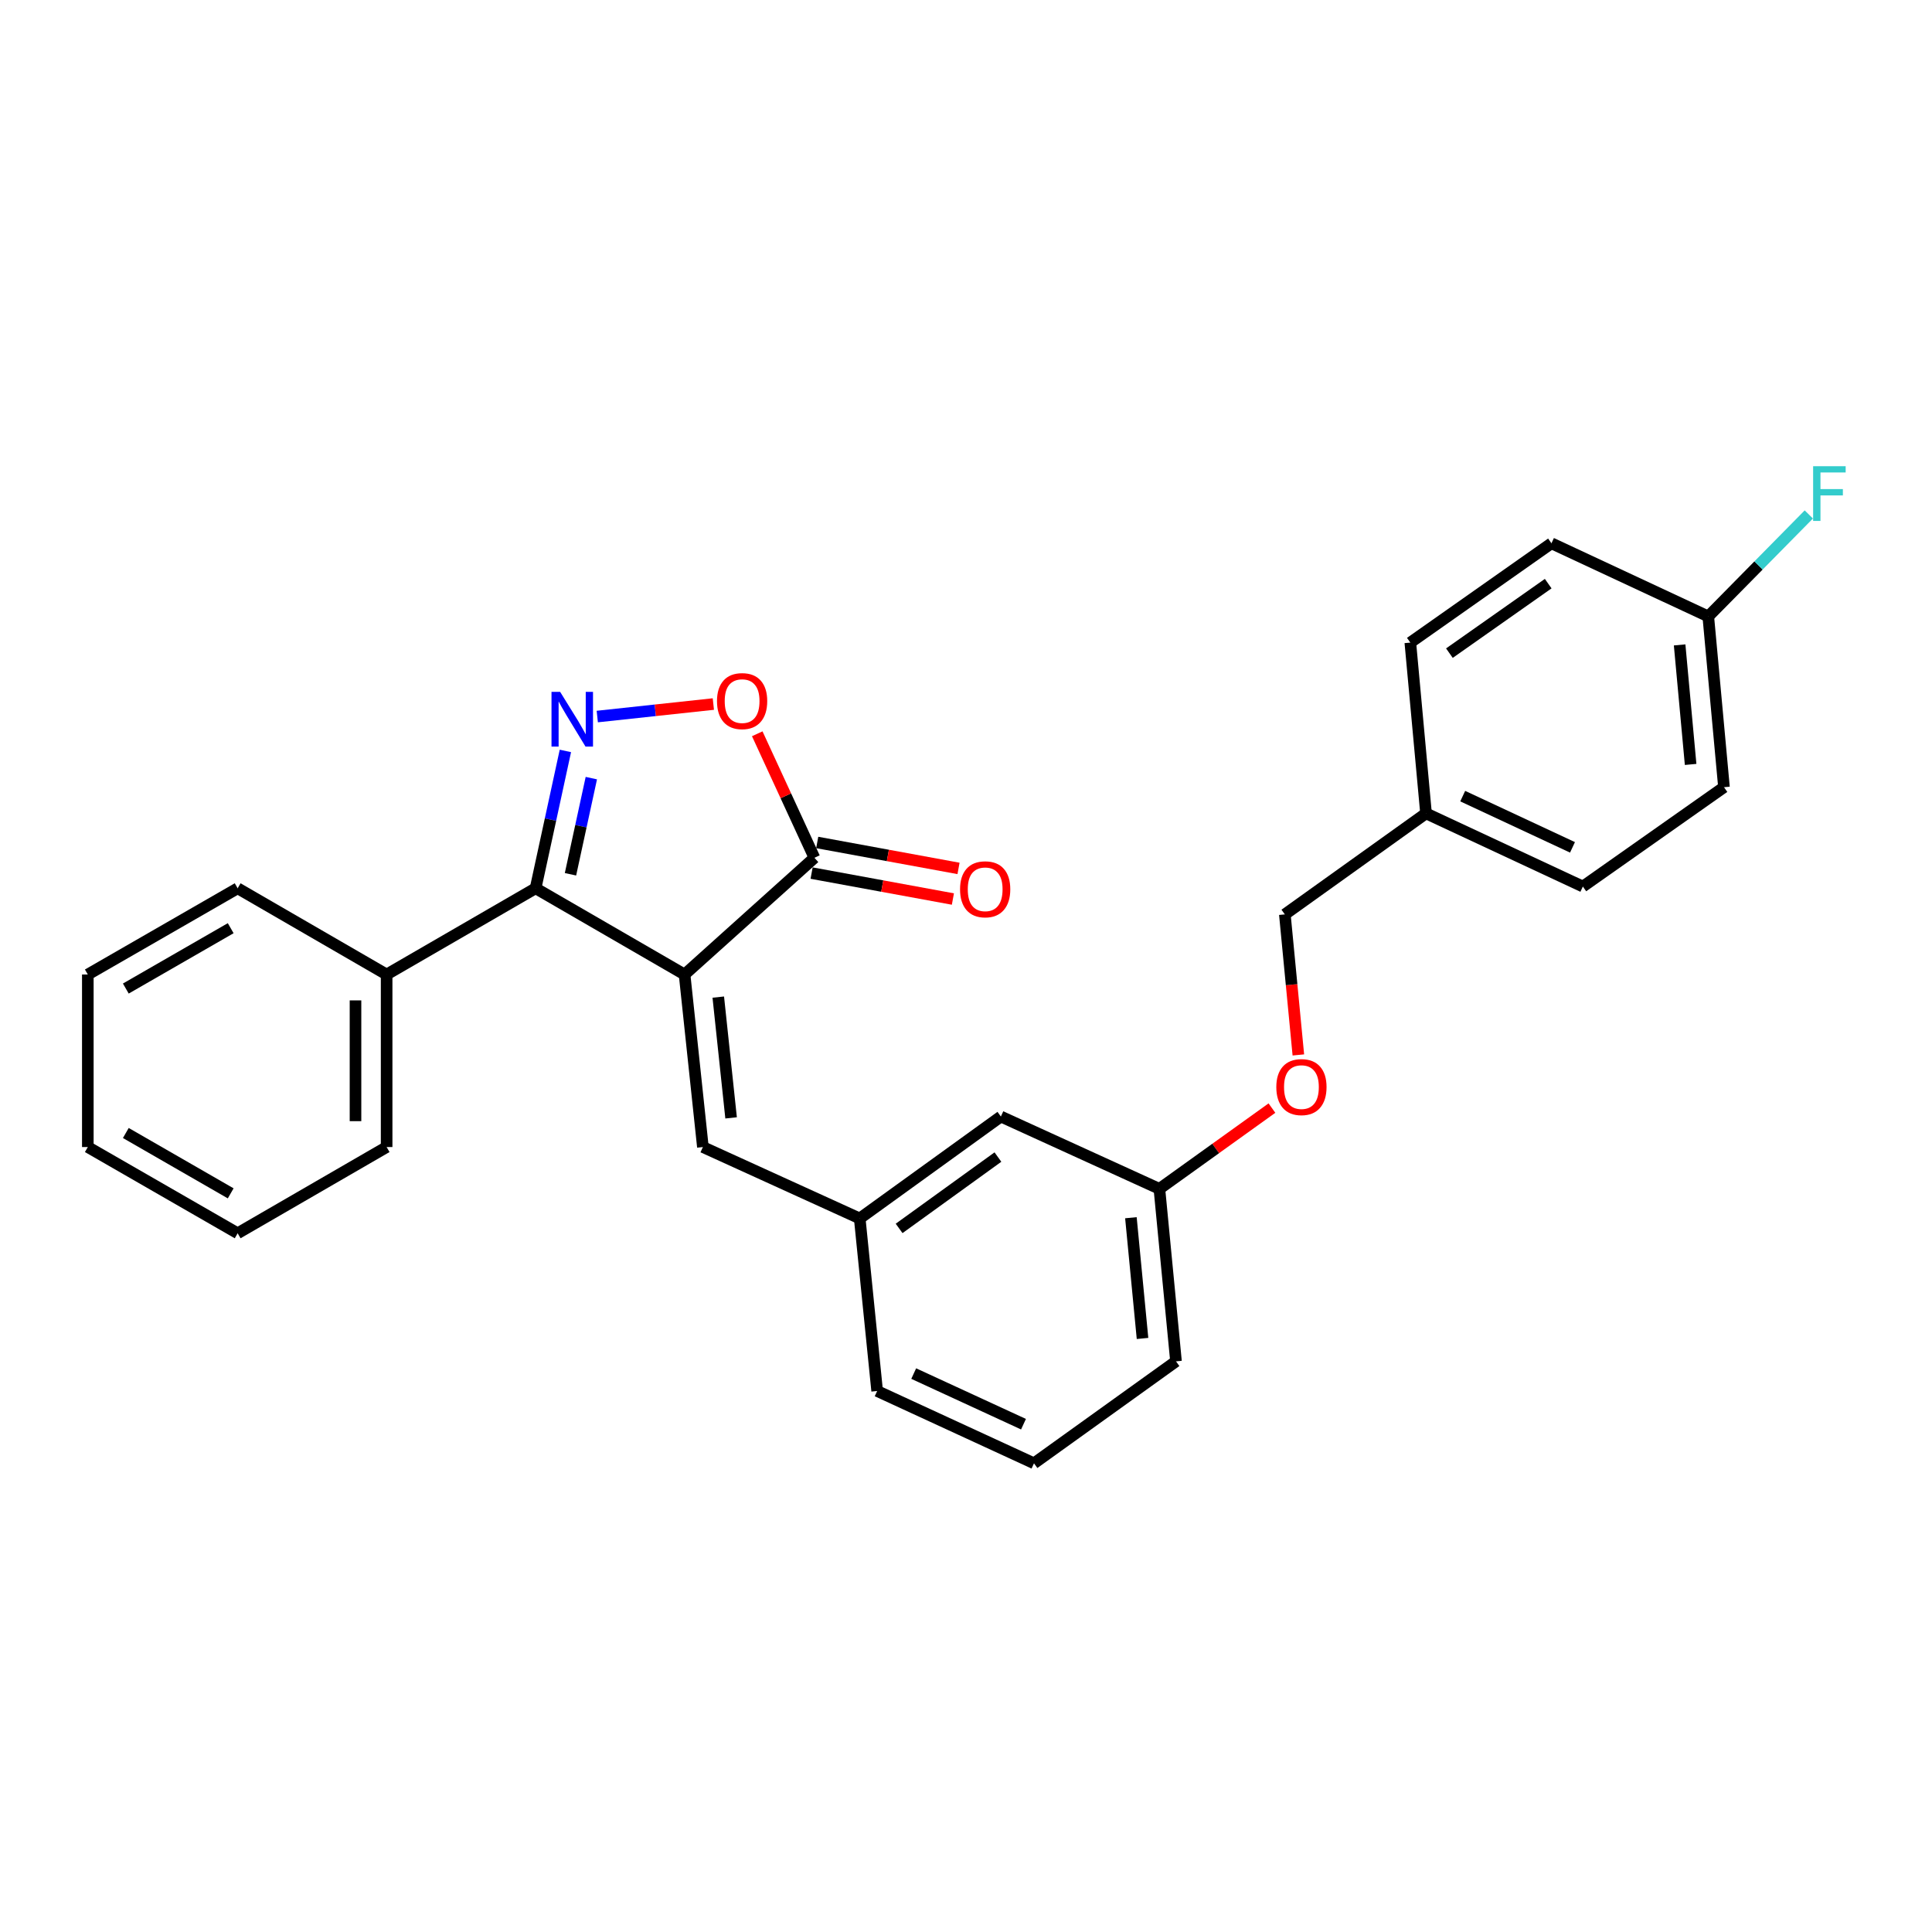 <?xml version='1.0' encoding='iso-8859-1'?>
<svg version='1.1' baseProfile='full'
              xmlns='http://www.w3.org/2000/svg'
                      xmlns:rdkit='http://www.rdkit.org/xml'
                      xmlns:xlink='http://www.w3.org/1999/xlink'
                  xml:space='preserve'
width='1000px' height='1000px' viewBox='0 0 1000 1000'>
<!-- END OF HEADER -->
<rect style='opacity:1.0;fill:#FFFFFF;stroke:none' width='1000' height='1000' x='0' y='0'> </rect>
<path class='bond-1' d='M 354.336,504.404 L 277.223,459.774' style='fill:none;fill-rule:evenodd;stroke:#000000;stroke-width:6px;stroke-linecap:butt;stroke-linejoin:miter;stroke-opacity:1' />
<path class='bond-2' d='M 354.336,504.404 L 421.54,443.985' style='fill:none;fill-rule:evenodd;stroke:#000000;stroke-width:6px;stroke-linecap:butt;stroke-linejoin:miter;stroke-opacity:1' />
<path class='bond-4' d='M 354.336,504.404 L 363.815,593.708' style='fill:none;fill-rule:evenodd;stroke:#000000;stroke-width:6px;stroke-linecap:butt;stroke-linejoin:miter;stroke-opacity:1' />
<path class='bond-4' d='M 371.779,516.099 L 378.415,578.612' style='fill:none;fill-rule:evenodd;stroke:#000000;stroke-width:6px;stroke-linecap:butt;stroke-linejoin:miter;stroke-opacity:1' />
<path class='bond-0' d='M 292.642,388.677 L 284.933,424.226' style='fill:none;fill-rule:evenodd;stroke:#0000FF;stroke-width:6px;stroke-linecap:butt;stroke-linejoin:miter;stroke-opacity:1' />
<path class='bond-0' d='M 284.933,424.226 L 277.223,459.774' style='fill:none;fill-rule:evenodd;stroke:#000000;stroke-width:6px;stroke-linecap:butt;stroke-linejoin:miter;stroke-opacity:1' />
<path class='bond-0' d='M 306.075,402.756 L 300.678,427.64' style='fill:none;fill-rule:evenodd;stroke:#0000FF;stroke-width:6px;stroke-linecap:butt;stroke-linejoin:miter;stroke-opacity:1' />
<path class='bond-0' d='M 300.678,427.64 L 295.281,452.525' style='fill:none;fill-rule:evenodd;stroke:#000000;stroke-width:6px;stroke-linecap:butt;stroke-linejoin:miter;stroke-opacity:1' />
<path class='bond-27' d='M 309.149,370.883 L 339.19,367.647' style='fill:none;fill-rule:evenodd;stroke:#0000FF;stroke-width:6px;stroke-linecap:butt;stroke-linejoin:miter;stroke-opacity:1' />
<path class='bond-27' d='M 339.19,367.647 L 369.23,364.412' style='fill:none;fill-rule:evenodd;stroke:#FF0000;stroke-width:6px;stroke-linecap:butt;stroke-linejoin:miter;stroke-opacity:1' />
<path class='bond-5' d='M 277.223,459.774 L 200.119,504.404' style='fill:none;fill-rule:evenodd;stroke:#000000;stroke-width:6px;stroke-linecap:butt;stroke-linejoin:miter;stroke-opacity:1' />
<path class='bond-3' d='M 421.54,443.985 L 406.745,411.894' style='fill:none;fill-rule:evenodd;stroke:#000000;stroke-width:6px;stroke-linecap:butt;stroke-linejoin:miter;stroke-opacity:1' />
<path class='bond-3' d='M 406.745,411.894 L 391.95,379.803' style='fill:none;fill-rule:evenodd;stroke:#FF0000;stroke-width:6px;stroke-linecap:butt;stroke-linejoin:miter;stroke-opacity:1' />
<path class='bond-6' d='M 420.085,451.908 L 456.653,458.623' style='fill:none;fill-rule:evenodd;stroke:#000000;stroke-width:6px;stroke-linecap:butt;stroke-linejoin:miter;stroke-opacity:1' />
<path class='bond-6' d='M 456.653,458.623 L 493.22,465.337' style='fill:none;fill-rule:evenodd;stroke:#FF0000;stroke-width:6px;stroke-linecap:butt;stroke-linejoin:miter;stroke-opacity:1' />
<path class='bond-6' d='M 422.994,436.061 L 459.562,442.776' style='fill:none;fill-rule:evenodd;stroke:#000000;stroke-width:6px;stroke-linecap:butt;stroke-linejoin:miter;stroke-opacity:1' />
<path class='bond-6' d='M 459.562,442.776 L 496.13,449.49' style='fill:none;fill-rule:evenodd;stroke:#FF0000;stroke-width:6px;stroke-linecap:butt;stroke-linejoin:miter;stroke-opacity:1' />
<path class='bond-7' d='M 363.815,593.708 L 444.991,630.676' style='fill:none;fill-rule:evenodd;stroke:#000000;stroke-width:6px;stroke-linecap:butt;stroke-linejoin:miter;stroke-opacity:1' />
<path class='bond-21' d='M 200.119,504.404 L 200.119,593.708' style='fill:none;fill-rule:evenodd;stroke:#000000;stroke-width:6px;stroke-linecap:butt;stroke-linejoin:miter;stroke-opacity:1' />
<path class='bond-21' d='M 184.007,517.8 L 184.007,580.313' style='fill:none;fill-rule:evenodd;stroke:#000000;stroke-width:6px;stroke-linecap:butt;stroke-linejoin:miter;stroke-opacity:1' />
<path class='bond-22' d='M 200.119,504.404 L 123.006,459.774' style='fill:none;fill-rule:evenodd;stroke:#000000;stroke-width:6px;stroke-linecap:butt;stroke-linejoin:miter;stroke-opacity:1' />
<path class='bond-9' d='M 444.991,630.676 L 518.049,577.919' style='fill:none;fill-rule:evenodd;stroke:#000000;stroke-width:6px;stroke-linecap:butt;stroke-linejoin:miter;stroke-opacity:1' />
<path class='bond-9' d='M 465.382,635.824 L 516.523,598.894' style='fill:none;fill-rule:evenodd;stroke:#000000;stroke-width:6px;stroke-linecap:butt;stroke-linejoin:miter;stroke-opacity:1' />
<path class='bond-20' d='M 444.991,630.676 L 454.014,719.98' style='fill:none;fill-rule:evenodd;stroke:#000000;stroke-width:6px;stroke-linecap:butt;stroke-linejoin:miter;stroke-opacity:1' />
<path class='bond-8' d='M 658.355,573.547 L 629.229,594.449' style='fill:none;fill-rule:evenodd;stroke:#FF0000;stroke-width:6px;stroke-linecap:butt;stroke-linejoin:miter;stroke-opacity:1' />
<path class='bond-8' d='M 629.229,594.449 L 600.103,615.352' style='fill:none;fill-rule:evenodd;stroke:#000000;stroke-width:6px;stroke-linecap:butt;stroke-linejoin:miter;stroke-opacity:1' />
<path class='bond-13' d='M 672.025,546.032 L 668.53,509.661' style='fill:none;fill-rule:evenodd;stroke:#FF0000;stroke-width:6px;stroke-linecap:butt;stroke-linejoin:miter;stroke-opacity:1' />
<path class='bond-13' d='M 668.53,509.661 L 665.034,473.29' style='fill:none;fill-rule:evenodd;stroke:#000000;stroke-width:6px;stroke-linecap:butt;stroke-linejoin:miter;stroke-opacity:1' />
<path class='bond-11' d='M 518.049,577.919 L 600.103,615.352' style='fill:none;fill-rule:evenodd;stroke:#000000;stroke-width:6px;stroke-linecap:butt;stroke-linejoin:miter;stroke-opacity:1' />
<path class='bond-10' d='M 884.199,319.074 L 892.326,407.447' style='fill:none;fill-rule:evenodd;stroke:#000000;stroke-width:6px;stroke-linecap:butt;stroke-linejoin:miter;stroke-opacity:1' />
<path class='bond-10' d='M 869.374,333.805 L 875.063,395.666' style='fill:none;fill-rule:evenodd;stroke:#000000;stroke-width:6px;stroke-linecap:butt;stroke-linejoin:miter;stroke-opacity:1' />
<path class='bond-14' d='M 884.199,319.074 L 910.219,292.675' style='fill:none;fill-rule:evenodd;stroke:#000000;stroke-width:6px;stroke-linecap:butt;stroke-linejoin:miter;stroke-opacity:1' />
<path class='bond-14' d='M 910.219,292.675 L 936.239,266.276' style='fill:none;fill-rule:evenodd;stroke:#33CCCC;stroke-width:6px;stroke-linecap:butt;stroke-linejoin:miter;stroke-opacity:1' />
<path class='bond-30' d='M 884.199,319.074 L 803.031,281.202' style='fill:none;fill-rule:evenodd;stroke:#000000;stroke-width:6px;stroke-linecap:butt;stroke-linejoin:miter;stroke-opacity:1' />
<path class='bond-28' d='M 600.103,615.352 L 608.696,704.629' style='fill:none;fill-rule:evenodd;stroke:#000000;stroke-width:6px;stroke-linecap:butt;stroke-linejoin:miter;stroke-opacity:1' />
<path class='bond-28' d='M 585.354,630.287 L 591.369,692.781' style='fill:none;fill-rule:evenodd;stroke:#000000;stroke-width:6px;stroke-linecap:butt;stroke-linejoin:miter;stroke-opacity:1' />
<path class='bond-12' d='M 738.109,420.999 L 665.034,473.29' style='fill:none;fill-rule:evenodd;stroke:#000000;stroke-width:6px;stroke-linecap:butt;stroke-linejoin:miter;stroke-opacity:1' />
<path class='bond-17' d='M 738.109,420.999 L 729.982,332.599' style='fill:none;fill-rule:evenodd;stroke:#000000;stroke-width:6px;stroke-linecap:butt;stroke-linejoin:miter;stroke-opacity:1' />
<path class='bond-18' d='M 738.109,420.999 L 819.286,458.87' style='fill:none;fill-rule:evenodd;stroke:#000000;stroke-width:6px;stroke-linecap:butt;stroke-linejoin:miter;stroke-opacity:1' />
<path class='bond-18' d='M 757.098,412.078 L 813.921,438.589' style='fill:none;fill-rule:evenodd;stroke:#000000;stroke-width:6px;stroke-linecap:butt;stroke-linejoin:miter;stroke-opacity:1' />
<path class='bond-15' d='M 803.031,281.202 L 729.982,332.599' style='fill:none;fill-rule:evenodd;stroke:#000000;stroke-width:6px;stroke-linecap:butt;stroke-linejoin:miter;stroke-opacity:1' />
<path class='bond-15' d='M 801.345,302.089 L 750.211,338.066' style='fill:none;fill-rule:evenodd;stroke:#000000;stroke-width:6px;stroke-linecap:butt;stroke-linejoin:miter;stroke-opacity:1' />
<path class='bond-16' d='M 892.326,407.447 L 819.286,458.87' style='fill:none;fill-rule:evenodd;stroke:#000000;stroke-width:6px;stroke-linecap:butt;stroke-linejoin:miter;stroke-opacity:1' />
<path class='bond-19' d='M 535.19,757.404 L 454.014,719.98' style='fill:none;fill-rule:evenodd;stroke:#000000;stroke-width:6px;stroke-linecap:butt;stroke-linejoin:miter;stroke-opacity:1' />
<path class='bond-19' d='M 529.759,737.159 L 472.936,710.962' style='fill:none;fill-rule:evenodd;stroke:#000000;stroke-width:6px;stroke-linecap:butt;stroke-linejoin:miter;stroke-opacity:1' />
<path class='bond-23' d='M 535.19,757.404 L 608.696,704.629' style='fill:none;fill-rule:evenodd;stroke:#000000;stroke-width:6px;stroke-linecap:butt;stroke-linejoin:miter;stroke-opacity:1' />
<path class='bond-25' d='M 200.119,593.708 L 123.006,638.338' style='fill:none;fill-rule:evenodd;stroke:#000000;stroke-width:6px;stroke-linecap:butt;stroke-linejoin:miter;stroke-opacity:1' />
<path class='bond-24' d='M 123.006,459.774 L 45.455,504.404' style='fill:none;fill-rule:evenodd;stroke:#000000;stroke-width:6px;stroke-linecap:butt;stroke-linejoin:miter;stroke-opacity:1' />
<path class='bond-24' d='M 119.41,480.433 L 65.124,511.674' style='fill:none;fill-rule:evenodd;stroke:#000000;stroke-width:6px;stroke-linecap:butt;stroke-linejoin:miter;stroke-opacity:1' />
<path class='bond-26' d='M 45.455,504.404 L 45.455,593.708' style='fill:none;fill-rule:evenodd;stroke:#000000;stroke-width:6px;stroke-linecap:butt;stroke-linejoin:miter;stroke-opacity:1' />
<path class='bond-29' d='M 123.006,638.338 L 45.455,593.708' style='fill:none;fill-rule:evenodd;stroke:#000000;stroke-width:6px;stroke-linecap:butt;stroke-linejoin:miter;stroke-opacity:1' />
<path class='bond-29' d='M 119.41,617.679 L 65.124,586.438' style='fill:none;fill-rule:evenodd;stroke:#000000;stroke-width:6px;stroke-linecap:butt;stroke-linejoin:miter;stroke-opacity:1' />
<path  class='atom-1' d='M 289.939 358.118
L 299.219 373.118
Q 300.139 374.598, 301.619 377.278
Q 303.099 379.958, 303.179 380.118
L 303.179 358.118
L 306.939 358.118
L 306.939 386.438
L 303.059 386.438
L 293.099 370.038
Q 291.939 368.118, 290.699 365.918
Q 289.499 363.718, 289.139 363.038
L 289.139 386.438
L 285.459 386.438
L 285.459 358.118
L 289.939 358.118
' fill='#0000FF'/>
<path  class='atom-4' d='M 371.115 362.888
Q 371.115 356.088, 374.475 352.288
Q 377.835 348.488, 384.115 348.488
Q 390.395 348.488, 393.755 352.288
Q 397.115 356.088, 397.115 362.888
Q 397.115 369.768, 393.715 373.688
Q 390.315 377.568, 384.115 377.568
Q 377.875 377.568, 374.475 373.688
Q 371.115 369.808, 371.115 362.888
M 384.115 374.368
Q 388.435 374.368, 390.755 371.488
Q 393.115 368.568, 393.115 362.888
Q 393.115 357.328, 390.755 354.528
Q 388.435 351.688, 384.115 351.688
Q 379.795 351.688, 377.435 354.488
Q 375.115 357.288, 375.115 362.888
Q 375.115 368.608, 377.435 371.488
Q 379.795 374.368, 384.115 374.368
' fill='#FF0000'/>
<path  class='atom-7' d='M 496.922 460.293
Q 496.922 453.493, 500.282 449.693
Q 503.642 445.893, 509.922 445.893
Q 516.202 445.893, 519.562 449.693
Q 522.922 453.493, 522.922 460.293
Q 522.922 467.173, 519.522 471.093
Q 516.122 474.973, 509.922 474.973
Q 503.682 474.973, 500.282 471.093
Q 496.922 467.213, 496.922 460.293
M 509.922 471.773
Q 514.242 471.773, 516.562 468.893
Q 518.922 465.973, 518.922 460.293
Q 518.922 454.733, 516.562 451.933
Q 514.242 449.093, 509.922 449.093
Q 505.602 449.093, 503.242 451.893
Q 500.922 454.693, 500.922 460.293
Q 500.922 466.013, 503.242 468.893
Q 505.602 471.773, 509.922 471.773
' fill='#FF0000'/>
<path  class='atom-9' d='M 660.618 562.674
Q 660.618 555.874, 663.978 552.074
Q 667.338 548.274, 673.618 548.274
Q 679.898 548.274, 683.258 552.074
Q 686.618 555.874, 686.618 562.674
Q 686.618 569.554, 683.218 573.474
Q 679.818 577.354, 673.618 577.354
Q 667.378 577.354, 663.978 573.474
Q 660.618 569.594, 660.618 562.674
M 673.618 574.154
Q 677.938 574.154, 680.258 571.274
Q 682.618 568.354, 682.618 562.674
Q 682.618 557.114, 680.258 554.314
Q 677.938 551.474, 673.618 551.474
Q 669.298 551.474, 666.938 554.274
Q 664.618 557.074, 664.618 562.674
Q 664.618 568.394, 666.938 571.274
Q 669.298 574.154, 673.618 574.154
' fill='#FF0000'/>
<path  class='atom-15' d='M 938.471 241.308
L 955.311 241.308
L 955.311 244.548
L 942.271 244.548
L 942.271 253.148
L 953.871 253.148
L 953.871 256.428
L 942.271 256.428
L 942.271 269.628
L 938.471 269.628
L 938.471 241.308
' fill='#33CCCC'/>
</svg>
